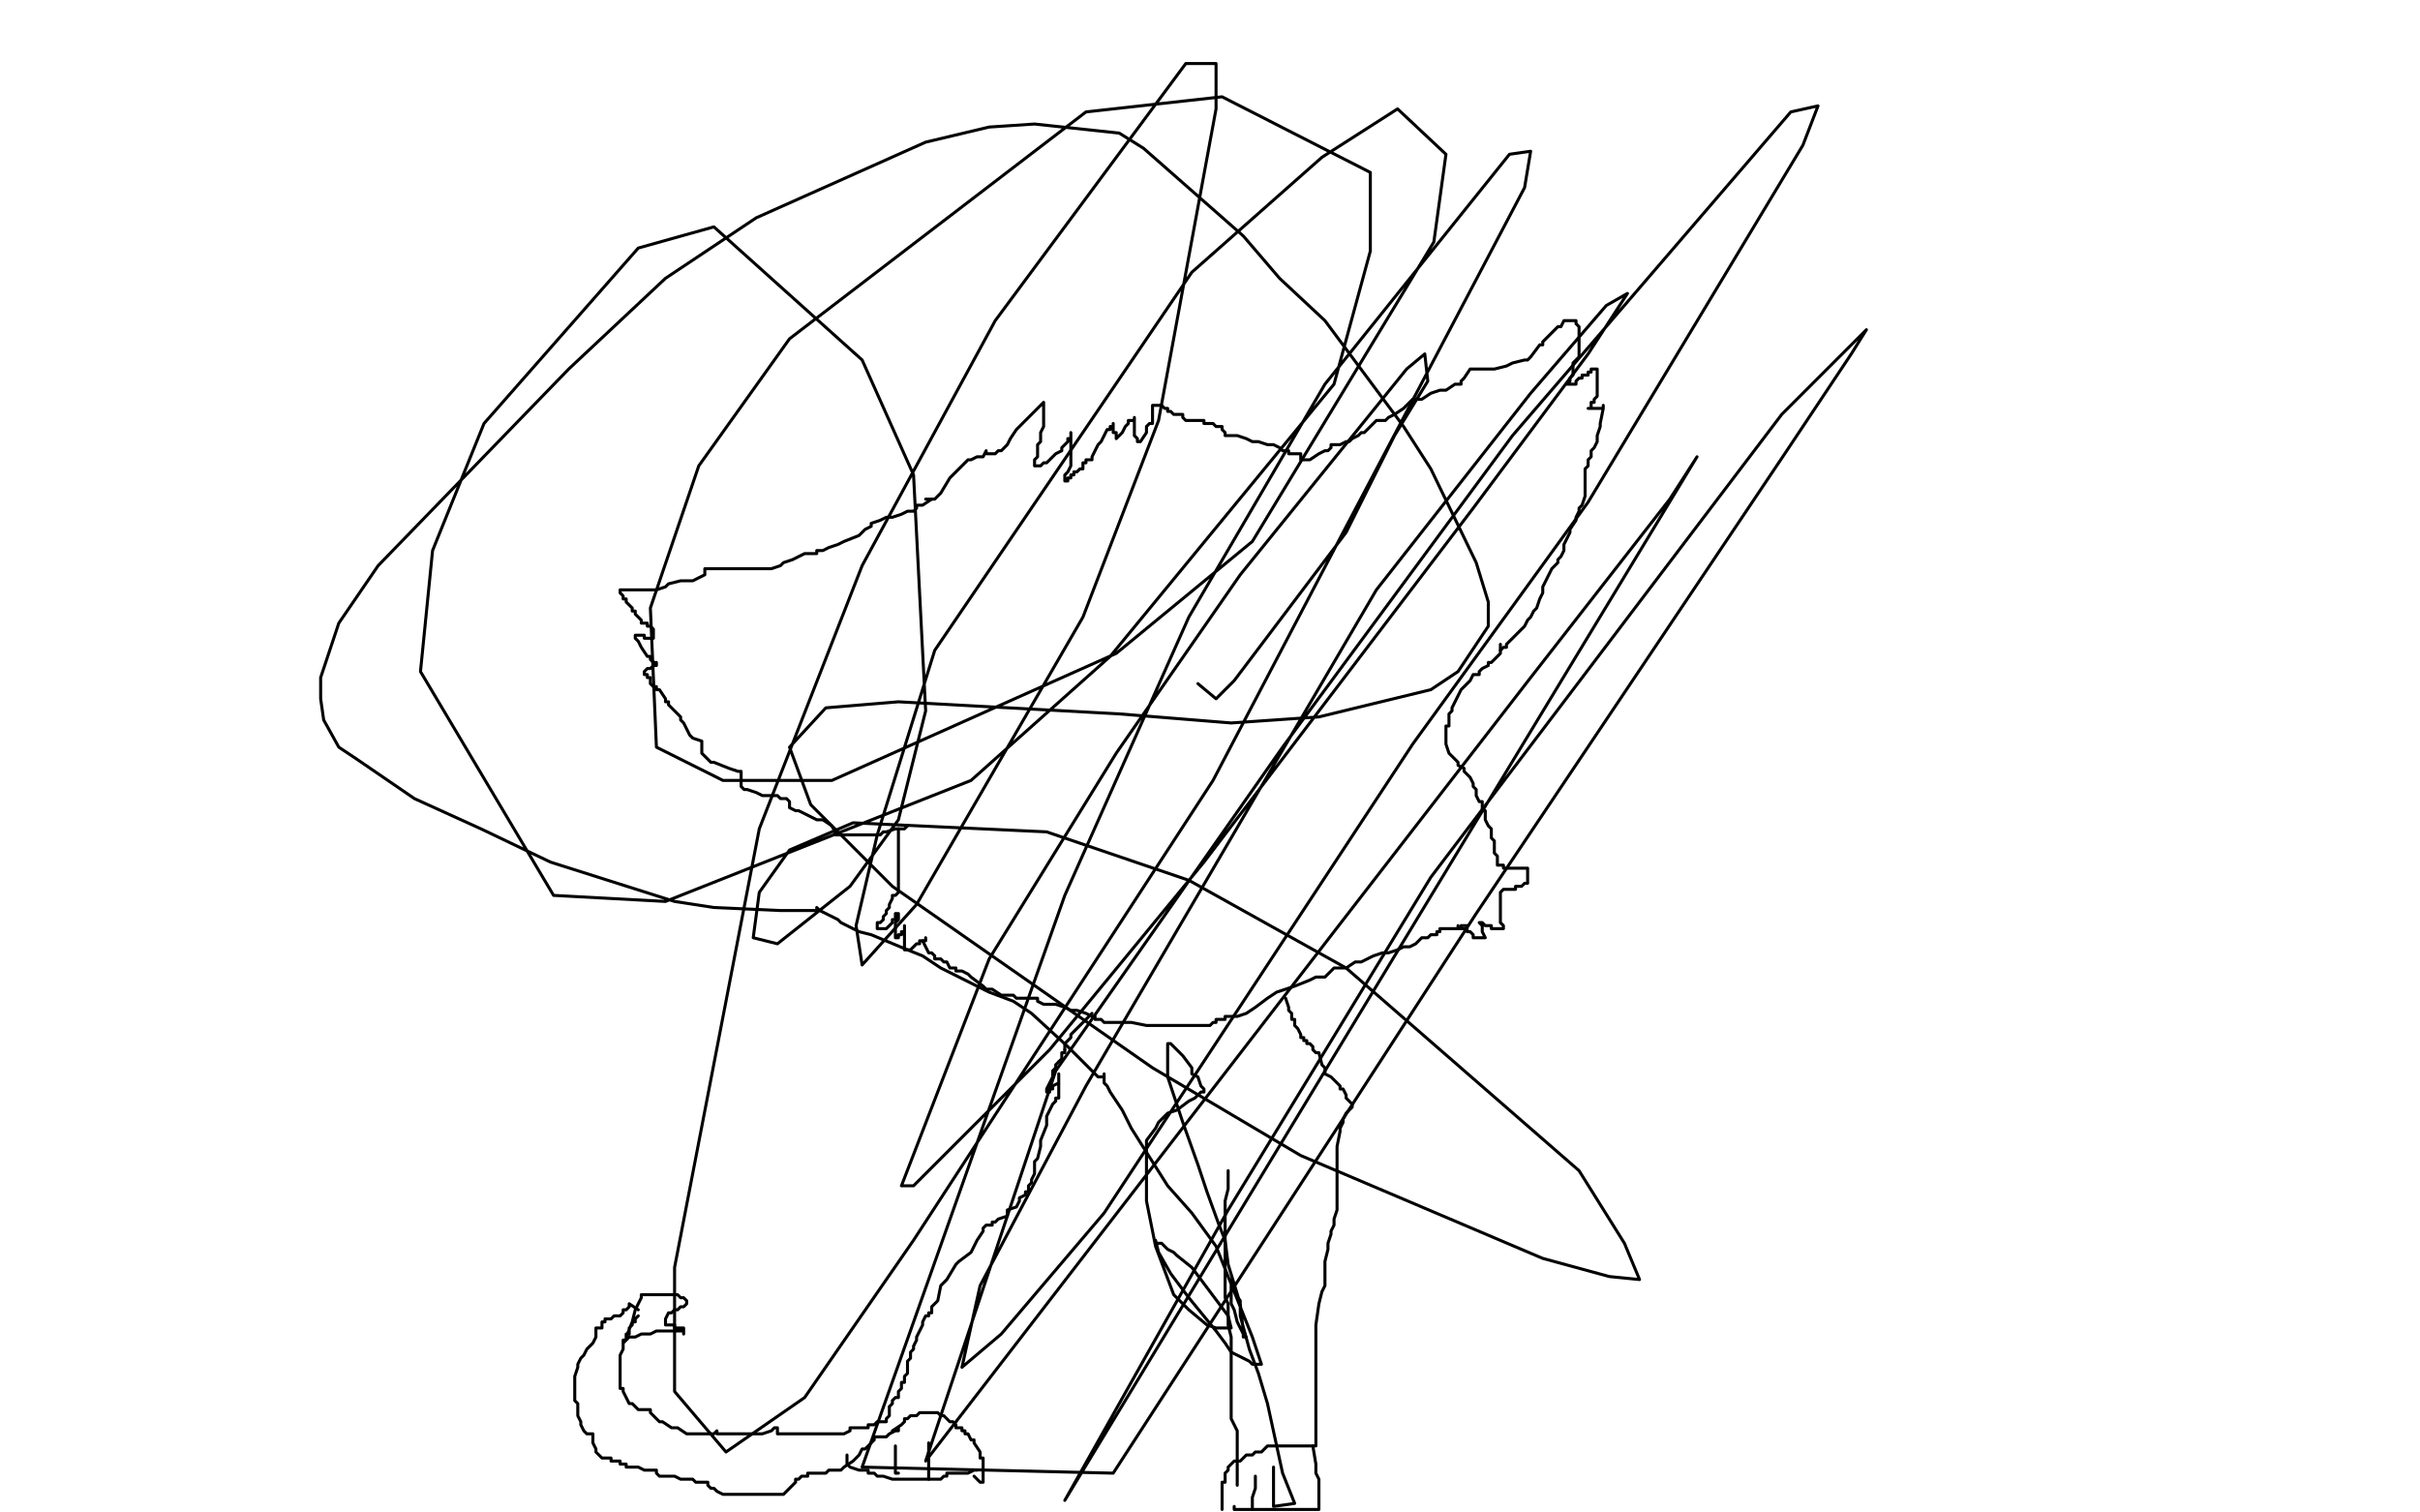 <?xml version="1.0" standalone="no"?>
<!DOCTYPE svg PUBLIC "-//W3C//DTD SVG 1.1//EN"
"http://www.w3.org/Graphics/SVG/1.1/DTD/svg11.dtd">

<svg width="800" height="500" version="1.1" xmlns="http://www.w3.org/2000/svg" xmlns:xlink="http://www.w3.org/1999/xlink" style="stroke-antialiasing: false"><desc>This SVG has been created on https://colorillo.com/</desc><rect x='0' y='0' width='800' height='500' style='fill: rgb(255,255,255); stroke-width:0' /><polyline points="334,160 329,163 329,163 325,166 325,166 320,170 320,170 319,172 319,172 315,174 315,174 314,175 314,175 312,176 312,176 310,177 308,178 307,179 305,179 305,180 303,181 302,181 298,184 296,187 294,188 292,190 291,191 290,191 290,193 289,195 288,195 287,196 286,197 282,198 280,199 275,200 273,200 271,202 267,203 266,203 265,203 264,203 264,204 263,205 262,205 258,207 256,207 253,210 251,210 250,210 247,212 245,212 244,212 243,212 242,212" style="fill: none; stroke: #000000; stroke-width: 1; stroke-linejoin: round; stroke-linecap: round; stroke-antialiasing: false; stroke-antialias: 0; opacity: 1.0"/>
<polyline points="255,208 256,208 257,208 258,207" style="fill: none; stroke: #000000; stroke-width: 1; stroke-linejoin: round; stroke-linecap: round; stroke-antialiasing: false; stroke-antialias: 0; opacity: 1.0"/>
<polyline points="224,221 229,219 229,219 231,218 231,218 232,217 232,217 236,214 236,214 238,214 238,214 240,214 240,214 244,212 244,212 245,212 247,212 248,211 249,210 251,210 252,209 255,208" style="fill: none; stroke: #000000; stroke-width: 1; stroke-linejoin: round; stroke-linecap: round; stroke-antialiasing: false; stroke-antialias: 0; opacity: 1.0"/>
<polyline points="225,219 222,219 222,219 221,219 221,219 220,219 220,219 218,219 218,219 216,220 216,220 215,220 215,220 214,220 213,220 213,222 213,223 213,224 213,225 213,226 214,227 215,228 217,229 217,230 218,230 218,231 219,231 220,232 220,233 221,233 221,234 221,235 220,235 219,235 217,235 215,235 214,235 212,235 211,235 210,234 208,234 207,234 206,234 205,234 205,235 205,236 205,237 205,238 206,238 208,238 209,238 212,238 213,239 214,240 215,241 216,242 218,244 219,245 220,246 222,247 223,248 224,248 225,248 226,248 227,248 228,248 229,248 230,248 230,249 229,249 228,249 226,249 224,250 221,250 220,250 218,250 215,250 213,250 212,251 211,251 210,251 211,251 212,251 213,252 215,252 216,253 218,253 220,253 223,254 226,255 231,255 234,255 239,255 241,255 244,255 246,255 246,254" style="fill: none; stroke: #000000; stroke-width: 1; stroke-linejoin: round; stroke-linecap: round; stroke-antialiasing: false; stroke-antialias: 0; opacity: 1.0"/>
<polyline points="270,250 270,243 270,243 270,240 270,240 270,237 270,237 270,233 270,233 269,230 269,230 258,229 258,229 249,230 249,230 237,234 213,248 202,258 193,276 195,282 202,286 217,289 227,288 245,278 251,268 258,258 267,239 269,227 269,210 264,205 259,202 248,203 239,210 229,223 217,250 215,269 217,294 223,305 230,310 243,309 249,304 259,284 262,270 264,258 263,233 259,223 248,213 240,213 232,213 219,224 215,232 210,252 209,264 209,275 213,286 215,288 221,287 224,282 226,274 227,255 224,247 220,236 210,218 208,214 201,211 199,211 197,211 197,212 197,218 204,232 209,237 217,243 235,257 242,261 254,263 257,263 259,263 260,263 260,261 257,253 252,245 248,233 244,214 243,211 243,205 245,202 249,198 265,191 273,187 294,180 303,177 310,174 321,169 324,167 326,167 324,168 321,171 317,179 313,185 307,192 307,193 310,185 316,175 325,166 342,148 349,140 362,129 365,128 367,126 365,126 361,130 355,138 344,146 332,154" style="fill: none; stroke: #ffffff; stroke-width: 30; stroke-linejoin: round; stroke-linecap: round; stroke-antialiasing: false; stroke-antialias: 0; opacity: 1.0"/>
<circle cx="781.5" cy="195.5" r="0" style="fill: #000000; stroke-antialiasing: false; stroke-antialias: 0; opacity: 1.0"/>
<polyline points="308,165 305,167 305,167 303,167 303,167 303,168 303,168 302,169 302,169 300,169 300,169 298,170 298,170 295,171 293,171 291,172 288,173 288,174 286,175 285,176 284,177 279,179 277,180 274,181 272,182 271,182 270,182 270,183 269,183 267,183 266,183 264,184 262,185 259,186 258,187 255,188 254,188 252,188 251,188 250,188 249,188 247,188 243,188 242,188 239,188 238,188 236,188 234,188 233,188 233,189 233,190 231,191 229,192 225,192 221,193 220,194 217,195 213,195 212,195 209,195 208,195 207,195 206,195 205,195 205,196 206,197 206,198 207,198 207,199 208,200 209,201 209,202 210,202 210,203 211,204 212,205 212,206 213,206 214,206 214,207 215,207 216,208 216,209 216,210 216,211 215,211 213,211 213,210 212,210 211,210 210,210 210,211 211,212 212,214 214,217 215,217 215,218 216,219 217,219 217,220 216,220 215,221 214,221 213,222 213,223 214,223 214,224 215,224 215,226 216,227 217,227 217,228 218,228 220,231 220,231 220,232 220,232 221,232 221,232 221,233 222,234 223,235 224,236 225,237 225,238 226,239 227,241 228,243 229,244 232,245 232,246 232,247 232,248 232,249 233,250 234,251 235,252 236,252 241,254 244,255 245,255 245,256 245,258 245,259 245,260 246,261 247,261 250,262 252,263 257,263 258,264 260,264 261,265 261,266 261,267 263,268 264,268 266,269 268,270 270,271 272,271 275,273 276,275 276,276 277,276 278,276 279,276 280,276 283,276 285,276 291,276 292,275 293,275 296,274 297,274 298,274 299,274 300,273" style="fill: none; stroke: #000000; stroke-width: 1; stroke-linejoin: round; stroke-linecap: round; stroke-antialiasing: false; stroke-antialias: 0; opacity: 1.0"/>
<polyline points="306,165 309,165 309,165 311,163 311,163 314,158 314,158 316,156 316,156 318,154 318,154 319,153 319,153 320,152 321,152 323,151 325,151 326,149 326,150 327,150 328,150 329,150 330,149 331,149 333,147 334,145 336,142 338,140 340,138 342,136 343,135 344,134 345,133 345,134 345,135 345,137 345,139 345,141 344,143 344,145 344,146 343,147 343,148 343,151 342,152 342,154 343,154 344,154 345,153 346,153 347,152 348,151 349,150 351,149 351,148 352,147 353,146 353,145 354,145 354,144 354,143 354,144 354,147 354,148 354,149 354,150 354,151 354,152 354,153 354,154 353,156 352,157 352,158 352,159 353,159 353,158 354,158 354,157 355,157 355,156 356,156 357,155 358,155 358,154 358,153 359,153 359,152 360,152 361,152 361,151 362,149 363,147 364,146 365,144 366,142 367,142 367,141 368,141 368,140 368,141 368,142 368,143 369,143 369,144 369,145 371,143 372,141 373,140 373,139 374,139 375,139 375,138 375,139 375,141 375,143 375,144 376,145 376,146 377,146 379,143 379,143 379,142 379,142 379,141 379,141 380,140 380,140 381,140 381,140 381,139 381,137 381,135 381,134 383,134 384,134 385,135 386,135 386,136 387,136 388,137 389,137 390,137 391,137 391,138 392,139 393,139 394,139 395,139 396,139 397,139 398,139 398,140 399,140 400,140 401,140 402,141 403,141 404,141 404,142 405,143 405,144 408,144 409,144 412,145 414,146 416,146 419,147 421,147 423,148 424,149 425,149 426,149 426,150 427,150 428,150 429,150 430,150 430,152 431,152 432,152 433,152 436,150 438,149 439,149 440,148 440,147 442,147 443,147 445,146 446,146 447,145 449,144 450,143 451,143 452,142 453,141 455,139 456,139 458,139 459,138 461,137 464,135 467,132 470,132 473,130 476,129 478,129 481,127 483,127 483,126 484,125 486,122 487,122 489,122 491,122 492,122 494,122 498,121 500,120 504,119 505,119 506,118 509,114 510,114 510,113 511,112 512,111 513,110 514,109 515,108 516,108 517,106 518,106 519,106 520,106 521,106 521,107 522,108 522,109 522,110 522,112 522,113 522,114 522,115 522,116 522,117 522,118 521,119 520,120 520,121 520,122 520,123 520,124 519,125 519,126 518,127 519,127 520,127 521,127 521,126 522,125 523,125 523,124 524,124 525,124 525,123 526,123 526,122 527,122 528,122 528,123 528,125 528,126 528,128 528,129 528,130 528,131 527,132 527,133 526,133 526,134 526,135 525,135 526,135 527,135 528,135 529,135 530,135 530,134 530,135 529,140 529,141 528,144 528,145 528,146 527,148 526,149 526,151 525,152 525,154 524,155 524,156 524,158 524,159 524,162 524,163 524,164 523,167 522,168 522,169 521,171 521,172 519,175 519,176 518,178 517,180 517,181 517,182 516,184 515,185 515,186 514,187 513,188 512,190 510,194 510,196 509,198 508,201 507,202 506,204 505,205 504,207 501,210 500,211 498,213 498,214 497,214 496,215" style="fill: none; stroke: #000000; stroke-width: 1; stroke-linejoin: round; stroke-linecap: round; stroke-antialiasing: false; stroke-antialias: 0; opacity: 1.0"/>
<polyline points="496,213 496,216 496,216 495,217 495,217 494,218 494,218 493,219 492,219 492,220 490,221 489,222 489,223 487,223 486,225 483,228 482,230 481,232 480,234 480,235 479,236 479,237 479,239 479,240 478,240 478,241 478,243 478,244 478,246 479,249 480,250 481,251 482,252 482,253 484,254 484,255 485,256 486,257 487,259 487,260 488,261 488,262 488,263 489,265 490,265 490,266 490,267 490,268 491,268 491,269 491,270 491,271 492,273 493,274 493,276 493,277 494,278 494,279 494,280 494,281 494,282 495,283 495,284 495,285 495,286 496,286 497,286 497,287 498,287 501,287 502,287 503,287 504,287 505,287 505,288 505,289 505,290 505,291 505,292 504,292 503,293 502,293 501,293 501,294 500,294 499,294 498,294 497,294 496,295 496,296 496,297 496,298 496,299 496,300 496,301 496,302 496,303 496,304 496,305 497,306 497,307 496,307 495,307 494,307 493,307 493,306 492,306 491,306 490,305 489,305 490,306 490,308 491,310 489,310 488,310 487,310 487,309 486,308 485,308 485,307 484,307 483,307 482,307 482,306" style="fill: none; stroke: #000000; stroke-width: 1; stroke-linejoin: round; stroke-linecap: round; stroke-antialiasing: false; stroke-antialias: 0; opacity: 1.0"/>
<polyline points="297,274 297,277 297,277 297,278 297,278 297,281 297,281 297,282 297,282 297,283 297,283 297,285 297,285 297,287 297,288 297,289 297,290 297,291 297,293 297,294 297,295 296,296 295,296 295,297 294,299 294,300 293,301 293,302 292,303 292,304 291,305 290,305 290,306 290,307 291,307 293,307 294,306 295,305 295,304 296,304 296,303 296,302 297,302 297,303 297,304 296,305 296,306 296,307 296,308 296,309 296,310 297,310 297,309 298,309 298,308 299,308 299,307 299,306 299,307 299,308 299,310 299,311 299,312 299,313 299,314 300,314 301,314 302,313 303,312 304,312 304,311 305,311 306,311 306,310" style="fill: none; stroke: #000000; stroke-width: 1; stroke-linejoin: round; stroke-linecap: round; stroke-antialiasing: false; stroke-antialias: 0; opacity: 1.0"/>
<polyline points="305,311 307,315 307,315 308,315 308,315 309,316 309,316 309,317 309,317 311,317 311,317 312,318 312,318 313,318 313,318 314,320 315,320 316,320 316,321 317,321 318,321 320,322 321,323 325,326 326,327 328,327 331,329 332,329 334,329 335,329 336,330 337,330 338,330 340,330 341,330 342,330 343,330 343,331 345,332 346,332 348,332 349,332 352,333 354,334 356,334 359,335 361,336 362,336 362,337 363,337 364,337 365,338 367,338 368,338 372,338 374,338 379,339 381,339 383,339 388,339 390,339 392,339 394,339 395,339 396,339 397,339 398,339 399,339 400,339 401,338 402,338 402,337 404,337 405,337 405,336 406,336 407,336 408,336 409,336 412,335 415,333 419,330 422,328 428,326 433,324 435,323 437,323 438,323 441,320 442,320 443,320 444,320 445,320 448,318 450,318 454,316 457,315 459,315 462,314 464,313 466,313 468,312 469,311 470,310 472,310 473,309 474,309 475,309 475,308 476,308 476,307 477,307 478,307 479,307 480,307 481,307 482,307 483,307 483,306 484,306 485,306" style="fill: none; stroke: #000000; stroke-width: 1; stroke-linejoin: round; stroke-linecap: round; stroke-antialiasing: false; stroke-antialias: 0; opacity: 1.0"/>
<polyline points="352,347 352,348 351,348 351,349 351,350 350,351" style="fill: none; stroke: #000000; stroke-width: 1; stroke-linejoin: round; stroke-linecap: round; stroke-antialiasing: false; stroke-antialias: 0; opacity: 1.0"/>
<polyline points="361,335 358,338 358,338 354,342 354,342 354,343 354,343 353,344 353,344 352,345 352,345 352,347 352,347" style="fill: none; stroke: #000000; stroke-width: 1; stroke-linejoin: round; stroke-linecap: round; stroke-antialiasing: false; stroke-antialias: 0; opacity: 1.0"/>
<polyline points="350,351 349,352 349,353 348,354 348,355 348,356 347,358 346,360 346,361 347,361 347,360 348,360 348,359 350,358 350,357 350,356 350,355 350,359 350,361 350,363 349,363 349,364 348,365 346,369 346,370 346,371 346,372 344,377 344,379 343,383 342,384 342,385 342,386 342,388 341,390 341,391 340,392 340,393 340,394 339,394 339,395 337,396 337,397 336,399 333,400 333,402 330,403 329,404 328,404 328,405 327,405 326,405 325,406 325,407 323,410 322,412 321,414 317,417 316,418 313,423 311,425 310,430 309,431 308,432 308,433 308,434 307,434 307,435 306,435 305,437 305,438 303,442 303,443 302,445 302,446 301,447 301,448 301,449 300,450 300,452 300,454 299,455 299,457 298,457 298,458 298,459 297,460 297,461 297,462 296,462 295,463 295,464 294,465 294,467 294,468 293,469 293,470 292,470 291,470 290,470 289,471 288,471 287,471 287,472 286,472 285,472 284,472 283,472 282,472 281,472 281,473 279,474 278,474 276,474 275,474 272,474 270,474 268,474 264,474 262,474 261,474 259,474 258,474 257,474 257,472 256,472 255,473 252,474 251,474 250,474 248,474 246,474 243,474 241,474 239,474 238,474 237,474 237,473 236,474 235,474 234,474 233,474 232,474 230,474 227,474 224,472 222,472 219,470 218,470 217,469 216,468 215,467 215,466 214,466 213,466 212,466 211,466 210,465 209,464 208,464 207,462 206,460 206,459 205,459 205,458 205,457 205,456 205,455 205,454 205,453 205,452 205,451 205,450 205,449 205,448 206,446 206,445 206,444 207,443 208,442 209,442 210,442 212,441 213,441 214,441 215,441 217,440 218,440 219,440 220,440 221,440 223,440 224,440 225,440 226,440 226,441 226,440 226,439 225,439 224,439 223,439 223,438 222,438 221,438 220,438 220,436 221,434 222,434 223,433 224,433 225,432 226,432 227,431 227,430 226,429 225,429 224,428 223,428 222,428 221,428 220,428 221,428 222,428 221,428 220,428 219,428 218,428 217,428 215,428 213,428 212,428 212,429 210,433 209,437 207,442 207,443 206,443 206,444 207,443 207,442 207,441 208,441 208,440 208,439 209,438 209,437 210,437 210,436 211,435" style="fill: none; stroke: #000000; stroke-width: 1; stroke-linejoin: round; stroke-linecap: round; stroke-antialiasing: false; stroke-antialias: 0; opacity: 1.0"/>
<polyline points="211,433 208,431 208,431 208,432 208,432 207,433 207,433 206,433 206,433 206,434 206,434 205,435 205,435 204,435 203,435 202,436 201,436 200,436 200,437 199,437 199,439 198,439 197,439 197,440 197,441 197,442 196,444 195,445 194,446 193,448 192,449 191,451 191,452 190,455 190,456 190,458 190,459 190,460 190,461 190,463 191,464 191,466 191,468 192,470 192,471 193,473 194,474 195,474 196,474 196,475 196,477 197,479 197,480 198,481 199,482 200,482 201,482 202,482 202,483 203,483 204,483 205,483 205,484 206,484 207,484 207,485 210,485 211,485 213,486 214,486 215,486 216,486 217,486 217,487 218,488 219,488 220,488 222,488 223,488 225,489 226,489 228,489 229,489 230,490 232,490 233,490 234,490 234,491 235,492 236,492 237,493 239,494 241,494 243,494 248,494 250,494 252,494 255,494 256,494 259,494 260,493 261,492 263,490 263,489 264,489 265,488 266,488 267,488 267,487 268,487 269,487 270,487 271,487 272,487 273,487 274,486 275,486 276,486 278,486 279,485 282,483 283,482 284,481 285,479 286,479 287,478 288,477 289,476 289,475 290,475 291,475 292,475 293,475 294,474 296,473 297,473 297,472" style="fill: none; stroke: #000000; stroke-width: 1; stroke-linejoin: round; stroke-linecap: round; stroke-antialiasing: false; stroke-antialias: 0; opacity: 1.0"/>
<polyline points="295,473 298,471 298,471 299,470 299,470 299,469 299,469 300,469 300,469 301,468 301,468 302,468 302,468 303,468 304,467 305,467 306,467 307,467 308,467 309,467 310,467 311,468 312,468 313,469 314,470 315,470 316,471 316,472 318,472 318,473 319,473 319,474 320,474 321,476 322,476 322,477 324,480 324,481 324,482 325,482 325,483 325,484 325,485 325,486 325,487 325,488 325,489 325,490 324,490 323,489 322,488" style="fill: none; stroke: #000000; stroke-width: 1; stroke-linejoin: round; stroke-linecap: round; stroke-antialiasing: false; stroke-antialias: 0; opacity: 1.0"/>
<polyline points="280,481 280,484 280,484 281,485 281,485 284,486 284,486 285,486 285,486 286,486 286,486 287,486 287,487 288,487 289,487 290,488 292,488 295,489 296,489 297,489 299,489 300,489 301,489 302,489 304,489 305,489 307,489 309,489 310,489 311,489 312,488 313,488 313,487 314,487 315,487 316,487 317,487 318,487 319,487 320,487 322,486 323,486" style="fill: none; stroke: #000000; stroke-width: 1; stroke-linejoin: round; stroke-linecap: round; stroke-antialiasing: false; stroke-antialias: 0; opacity: 1.0"/>
<polyline points="296,478 296,481 296,481 296,484 296,484 296,485 296,485 296,486 296,486 296,487 296,487 297,487 297,487" style="fill: none; stroke: #000000; stroke-width: 1; stroke-linejoin: round; stroke-linecap: round; stroke-antialiasing: false; stroke-antialias: 0; opacity: 1.0"/>
<polyline points="307,477 307,484 307,484 307,486 307,486 307,488 307,488 307,489 307,489" style="fill: none; stroke: #000000; stroke-width: 1; stroke-linejoin: round; stroke-linecap: round; stroke-antialiasing: false; stroke-antialias: 0; opacity: 1.0"/>
<polyline points="425,330 426,333 426,333 426,334 426,334 427,335 427,335 427,336 427,336 427,337 427,337 428,337 428,337 428,339 428,339 429,340 430,342 430,343 431,343 431,344 432,344 432,345 433,345 434,346 434,347 435,348 436,348 437,352 438,353 438,355 440,356 441,357 443,359 443,360 444,360 445,362 445,363 446,364 447,365 447,366 446,367 445,368 444,370 444,371 443,373 443,374 442,379 442,381 442,382 442,385 442,387 442,391 442,393 442,394 442,397 442,398 442,400 441,403 441,405 440,407 440,408 439,411 439,413 438,417 438,418 438,419 438,420 438,421 438,422 438,425 437,427 436,431 435,438 435,442 435,453 435,458 435,461 435,466 435,468 435,472 435,475 435,477 435,478 434,478 433,478 432,478 431,478 430,478 429,478 428,478 427,478 426,478 425,478 424,478 423,478 422,478 421,478 420,478 419,478 417,480 416,480 415,480 414,481 413,481 412,481 411,482 410,483 408,483 407,484 406,485 406,486 405,487 405,488 405,489 405,490 404,490 404,491 404,492 404,493 404,494 404,495 404,496 404,498 404,499" style="fill: none; stroke: #000000; stroke-width: 1; stroke-linejoin: round; stroke-linecap: round; stroke-antialiasing: false; stroke-antialias: 0; opacity: 1.0"/>
<polyline points="434,478 435,484 435,484 435,487 435,487 436,489 436,489 436,493 436,493 436,495 436,495 436,496 436,496 436,497 436,498 436,499 408,499 408,498" style="fill: none; stroke: #000000; stroke-width: 1; stroke-linejoin: round; stroke-linecap: round; stroke-antialiasing: false; stroke-antialias: 0; opacity: 1.0"/>
<polyline points="406,387 406,393 406,393 405,397 405,397 405,399 405,399 405,401 405,401 405,404 405,404 405,405 405,405 405,407 405,407 405,409 405,412 405,416 405,419 405,420 405,423 405,425 405,429 406,431 406,434 406,436 406,438 407,442 407,444 407,445 407,448 407,449 407,452 407,453 407,456 407,458 407,459 407,460 407,461 407,462 407,463 407,465 407,468 407,469 408,471 409,473 409,476 409,477 409,479 409,480 409,482 409,483 409,484 409,485 409,486 409,487 409,488 409,489 409,490 409,491" style="fill: none; stroke: #000000; stroke-width: 1; stroke-linejoin: round; stroke-linecap: round; stroke-antialiasing: false; stroke-antialias: 0; opacity: 1.0"/>
<polyline points="415,488 415,492 415,492 414,495 414,495 414,499 414,499" style="fill: none; stroke: #000000; stroke-width: 1; stroke-linejoin: round; stroke-linecap: round; stroke-antialiasing: false; stroke-antialias: 0; opacity: 1.0"/>
<polyline points="421,485 421,489 421,489 421,490 421,490 421,491 421,491 421,493 421,493 421,494 421,498 421,498 428,497 424,487 419,464 416,454 413,446 410,435 410,430 408,427 407,423 407,424 407,425 407,426 407,428 407,431 408,433 409,437 411,441 411,442 412,442 411,440 410,431 406,418 405,410 403,405 399,394 396,385 391,371 390,368 389,365 387,359 386,356 386,350 386,348 386,346 386,345 387,345 388,346 391,349 394,353 394,355 396,356 397,359 398,360 398,361 397,361 395,363 393,364 389,367 386,368 383,371 382,373 379,377 379,381 379,387 379,397 380,402 382,412 388,428 393,433 399,438 402,439 404,439 406,439 407,439 406,435 397,423 394,419 389,415 388,414 386,413 384,411 383,411 382,411 382,410 383,414 387,421 393,429 402,440 405,444 407,447 413,450 414,451 416,451 417,451 414,442 408,427 402,412 394,401 386,392 374,373 371,367 367,361 366,359 365,358 365,357 365,356 365,355 365,356 363,356 358,351 353,346 341,335 335,331 327,328 311,320 305,316 300,314 288,309 284,308 278,305 277,304 275,303 273,302 271,301 270,300 270,301 268,301 265,301 258,301 236,300 223,298 182,285 159,274 137,264 118,251 112,247 107,238 106,231 106,224 112,206 125,187 188,122 220,92 250,72 306,47 327,42 342,41 370,44 378,49 411,78 423,92 438,106 464,141 473,155 488,186 492,199 492,207 482,222 473,228 436,237 407,239 370,236 297,232 273,234 261,247 268,266 295,293 381,353 430,382 510,416 532,422 542,423 537,411 522,387 445,320 393,291 346,275 282,272 261,281 251,295 249,310 257,312 281,293 297,271 306,235 302,157 285,119 236,75 211,82 160,140 143,182 139,222 183,296 220,298 321,258 367,217 441,127 453,83 453,57 404,32 359,37 261,112 231,154 215,201 217,247 239,258 275,258 369,216 414,179 474,80 478,51 462,36 437,52 394,90 309,215 290,276 283,306 285,319 303,299 358,204 383,139 402,36 402,21 392,21 329,106 285,187 251,274 223,419 223,460 240,480 266,462 302,410 401,258 444,176 504,62 506,50 499,51 438,127 393,204 352,296 285,485 368,487 488,302 590,150 612,117 617,109 589,137 473,290 406,400 352,496 561,151 552,165 506,224 441,308 306,483 349,354 424,247 500,144 592,37 601,35 596,48 525,166 467,246 365,401 331,441 318,452 324,425 359,359 455,195 506,130 531,101 538,97 525,117 487,168 398,285 347,347 302,392 298,392 327,317 369,249 410,190 465,122 471,117 472,126 461,144 445,176 408,225 402,231 396,226" style="fill: none; stroke: #000000; stroke-width: 1; stroke-linejoin: round; stroke-linecap: round; stroke-antialiasing: false; stroke-antialias: 0; opacity: 1.0"/>
</svg>
